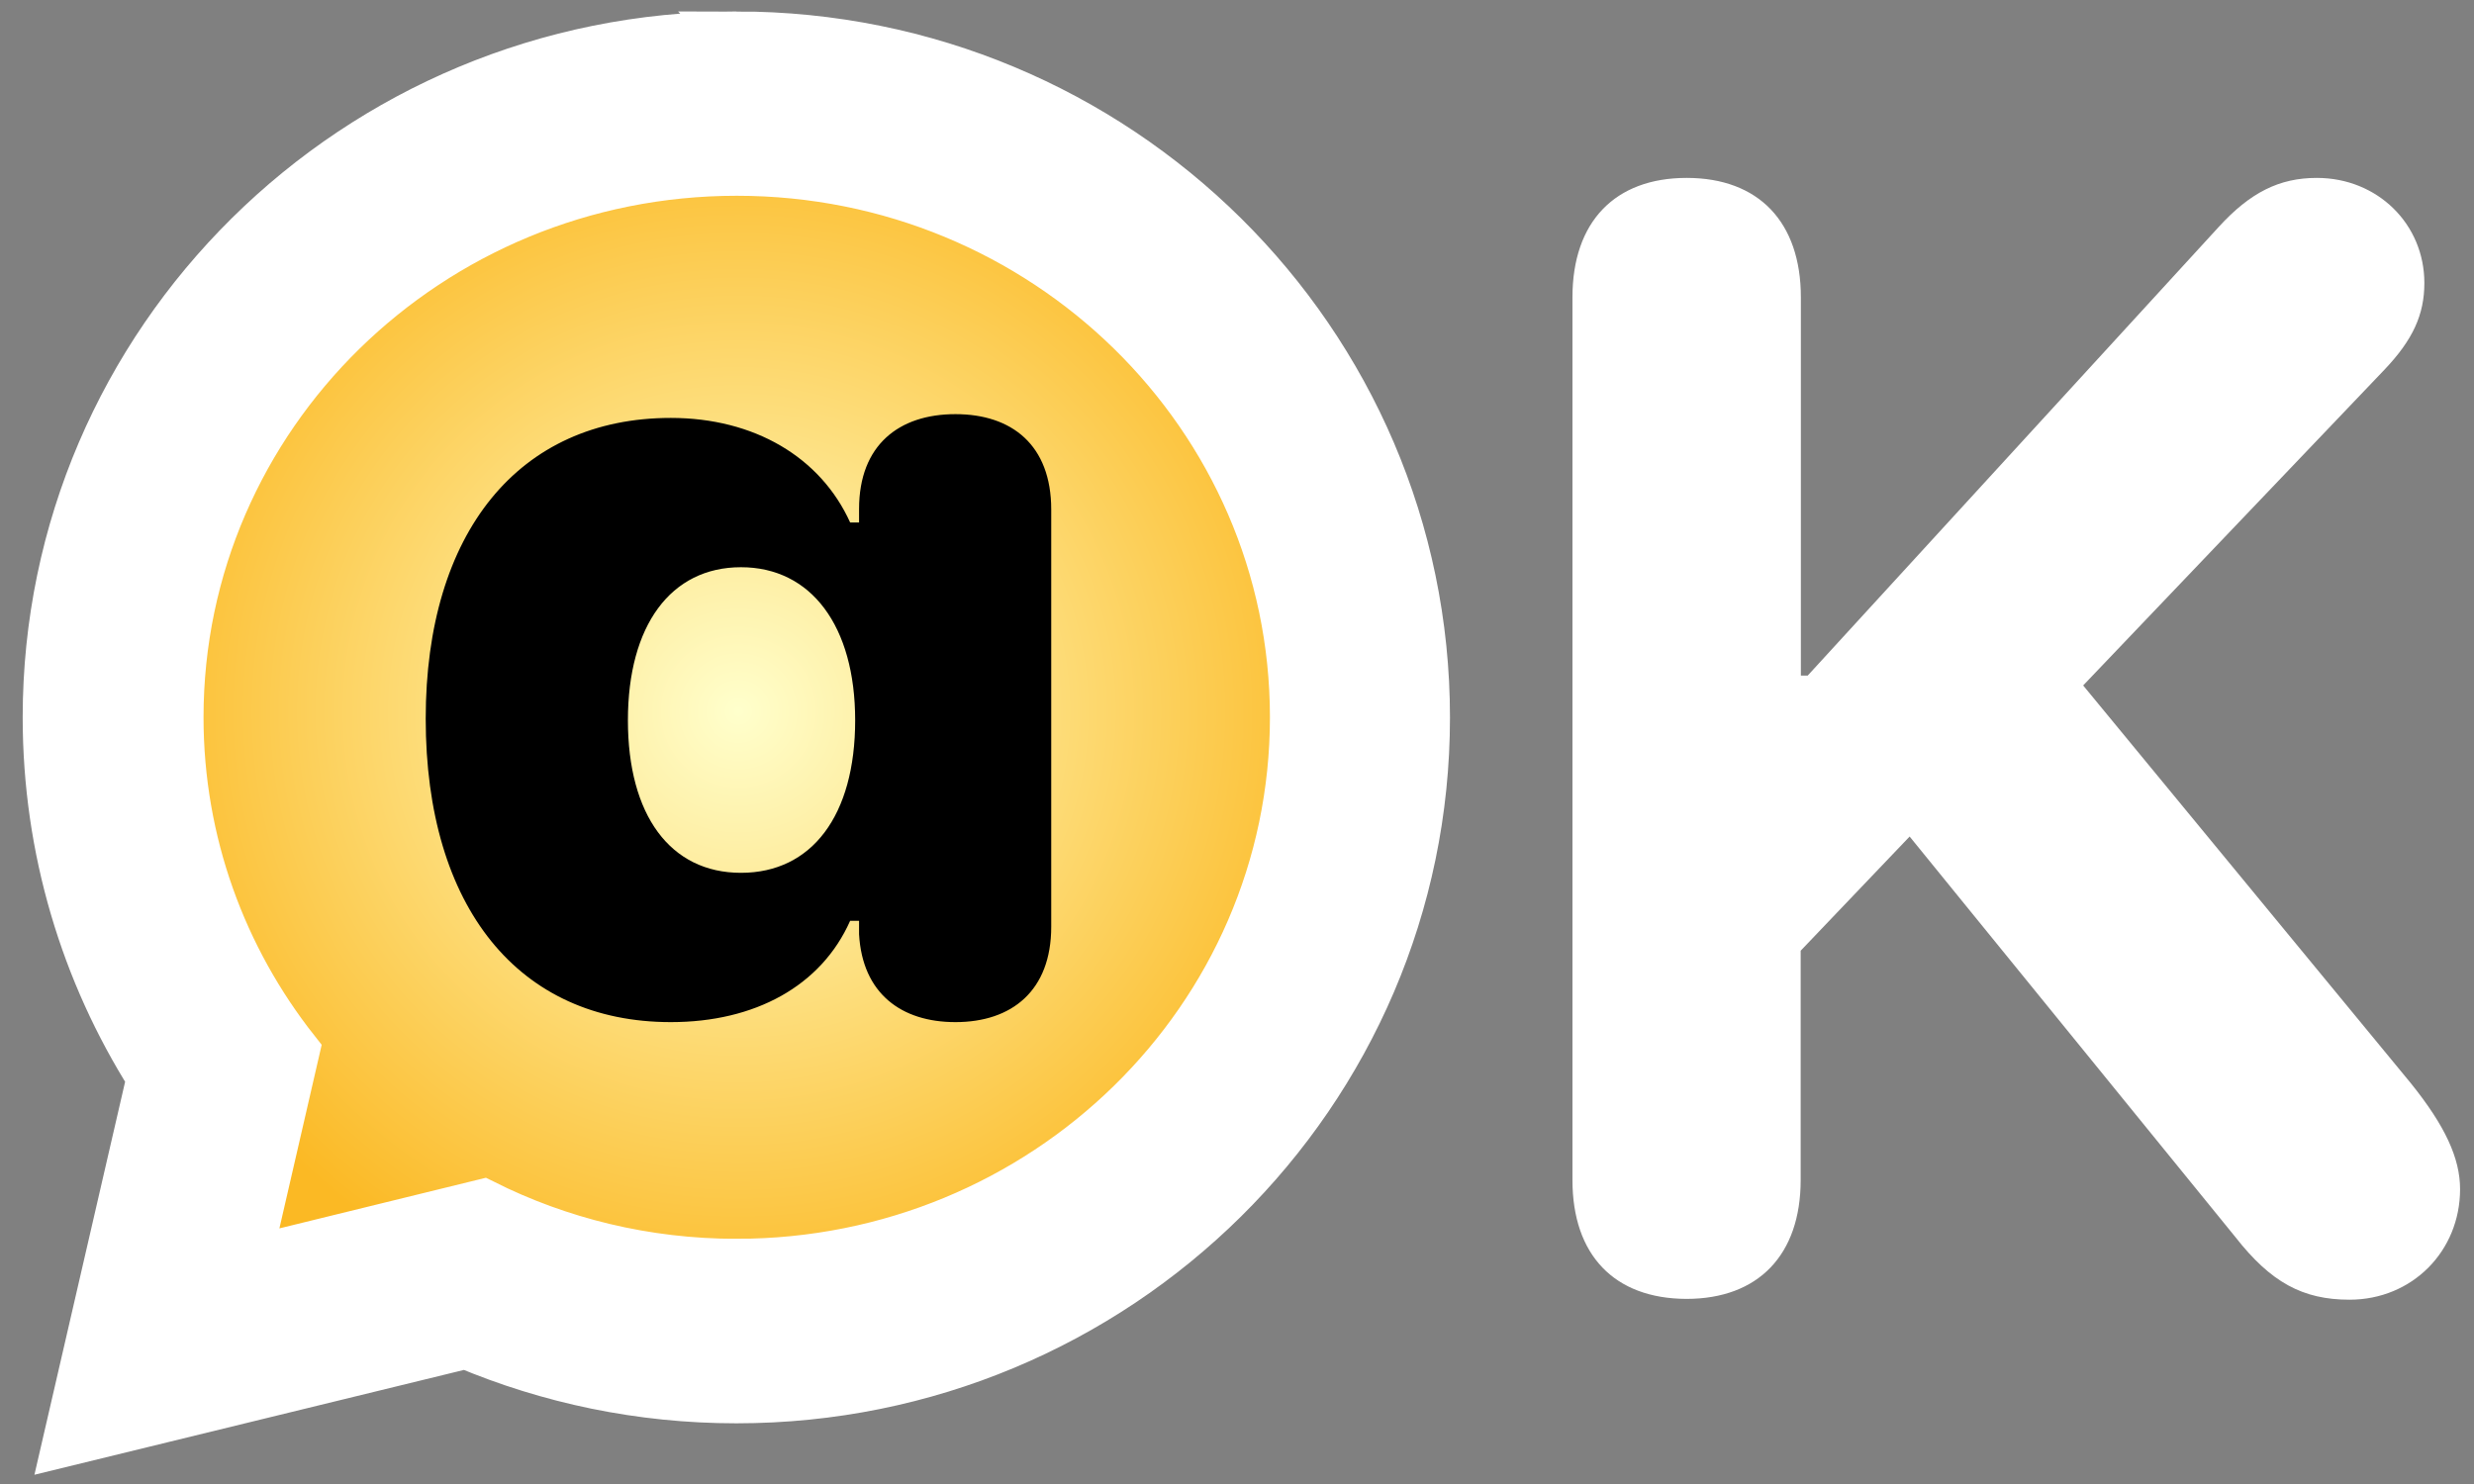 <svg viewBox="0 0 1226.1 735.8" xmlns="http://www.w3.org/2000/svg" xmlns:xlink="http://www.w3.org/1999/xlink"><rect x="0" y="0" width="1226.1" height="735.8" fill="#808080" stroke="none"/><radialGradient id="a" cx="367.315" cy="351.15" gradientTransform="matrix(1.022 0 0 1.005 -9.443 -.223)" gradientUnits="userSpaceOnUse" r="308.75"><stop offset="0" stop-color="#ffc"/><stop offset="1" stop-color="#fbb924"/></radialGradient><path d="m365.929 42.4c-174.264 0-315.515 138.928-315.515 310.326 0 69.866 23.508 134.304 63.062 186.176l-27.8 122.341 139.718-30.56c42.314 20.809 90.045 32.47 140.638 32.47 174.264 0 315.515-138.928 315.515-310.326s-141.354-310.427-315.618-310.427z" fill="url(#a)"/><path d="m365.019 17.68c-188.724 0-341.777 151.309-341.777 337.9 0 65.525 18.901 126.785 51.567 178.546l-41.68 180.679 197.738-48.271c41.195 17.351 86.462 27.044 134.055 27.044 188.724 0 341.68-151.309 341.68-337.9s-152.859-337.998-341.583-337.998zm0 608.434c-45.267 0-87.916-10.662-125.622-29.564l-116.995 28.691 24.039-104.394c-36.058-45.654-57.577-103.037-57.577-165.267 0-149.37 123.683-270.533 276.252-270.533s276.252 121.066 276.252 270.533-123.78 270.533-276.349 270.533z" fill="#fff" stroke="#fff" stroke-miterlimit="10" stroke-width="24"/><path d="m779.3 584.993v-437.6c0-37.4 21-59.2 56.6-59.2s56.6 21.8 56.6 59.2v187.5h3.4l203.6-222.3c15.7-17.2 30.1-24.4 48.7-24.4 30.1 0 53.3 22.9 53.3 52.1 0 15.7-5.7 28.2-19.9 43.1l-149.2 156.4 162.4 197.2c16.9 21 24.4 37.1 24.4 52.5 0 30.7-23.7 54.8-54.8 54.8-23.2 0-39-8.6-56.6-31.1l-161.4-198.5-54 56.6v113.7c0 37.1-21 58.9-56.6 58.9-35.8-.1-56.5-21.8-56.5-58.9z" fill="#fff"/><path d="m210.981 356.267c0-92.18 46.1-149.091 121.46-149.091 41.407 0 74.256 19.505 88.887 51.835h4.417v-6.68c0-31.795 19.875-47.025 47.756-47.025s47.48 15.23 47.48 47.292v206.804c0 31.795-19.599 47.292-47.48 47.292-26.776 0-46.1-14.161-47.756-43.552v-6.68h-4.417c-14.354 32.33-47.204 50.231-88.887 50.231-75.361 0-121.46-56.911-121.46-150.427zm212.831.802c0-46.758-21.808-75.882-56.589-75.882s-56.037 28.856-56.037 75.882 20.98 75.614 56.037 75.614 56.589-28.322 56.589-75.614z"/></svg>